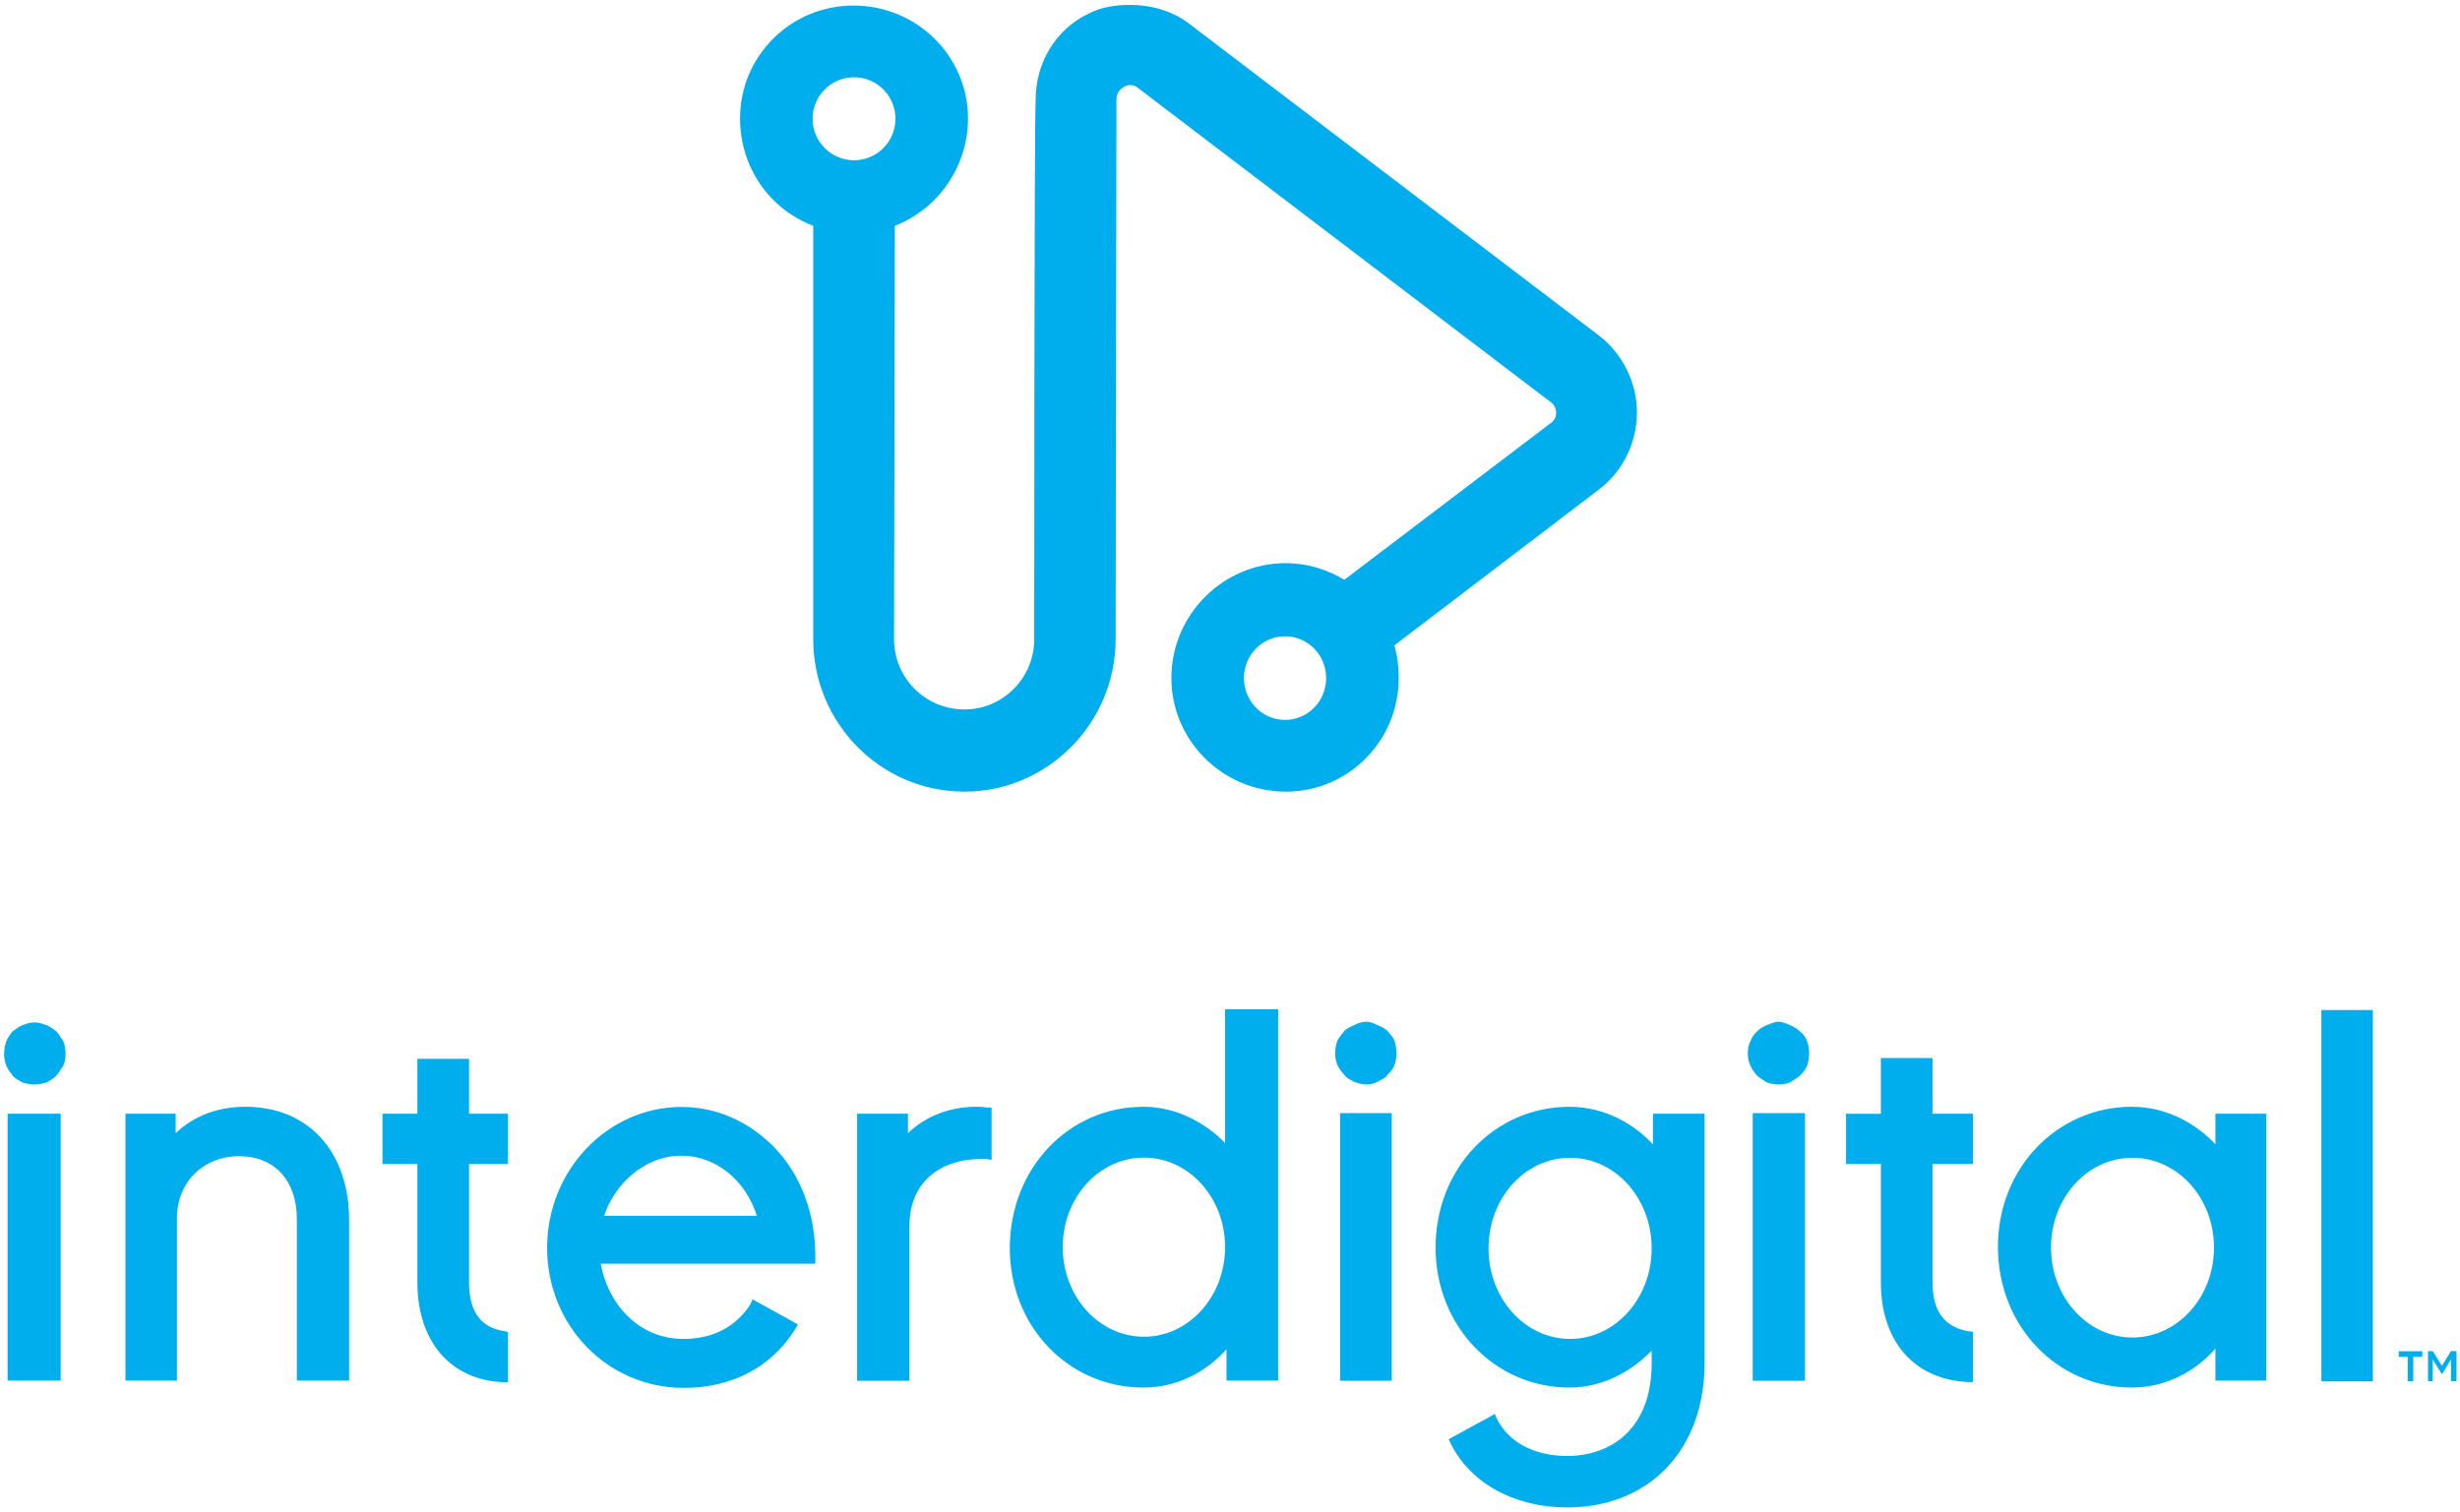 <svg version="1.2" xmlns="http://www.w3.org/2000/svg" viewBox="0 0 1553 955" width="1553" height="955">
	<title>2021_01_14-IDCC-InvestorDeck-Needham-FINAL-(1)-1-pdf-svg</title>
	<defs>
		<clipPath clipPathUnits="userSpaceOnUse" id="cp1">
			<path d="m-6533.16-3525.14h8446.91v4753h-8446.91z"/>
		</clipPath>
	</defs>
	<style>
		.s0 { fill: #00aded } 
	</style>
	<g id="Clip-Path: Page 1" clip-path="url(#cp1)">
		<g id="Page 1">
			<path id="Path 16" class="s0" d="m154.9 698.9c-17.2 0-32.6 5.7-44 16.7v-12.3h-31.7v168.5h32.5v-102.5c0-22.9 16.8-39.2 39.2-39.2 22.4 0 36.5 15.4 36.5 39.6v102.1h33v-101.2c0-43.6-25.9-71.7-65.5-71.7zm-119.3-47.6c-1.7-1.3-3.9-3-6.1-3.9-2.7-0.9-4.9-1.8-7.9-1.8-2.2 0-5.3 0.9-7.5 1.8-2.2 0.9-4.4 2.6-6.2 3.9-1.3 1.8-3.1 4-3.9 6.2q-1.4 4-1.4 7.9c0 2.7 0.5 5.3 1.4 7.5 0.8 2.2 2.6 4.4 3.9 6.2 1.8 2.2 4 3 6.2 4.4 2.2 0.8 5.3 1.3 7.5 1.3 3 0 5.2-0.5 7.9-1.3 2.2-1.4 4.4-2.2 6.1-4.4 1.8-1.8 2.7-4 4.4-6.2 0.9-2.2 1.4-4.8 1.4-7.5q0-3.9-1.4-7.9c-1.7-2.2-2.6-4.4-4.4-6.2zm-30.8 52h33.5v168.5h-33.5zm871.1-52.3c-1.3-1.4-3.9-2.7-6.1-3.6-2.7-1.3-4.9-2.2-7.1-2.2-3.1 0-5.3 0.9-7.9 2.2-2.2 0.9-4.8 2.2-6.1 3.6-1.8 2.2-3.1 3.9-4.4 6.1q-1.4 4-1.4 7.9c0 2.7 0.5 5.3 1.4 7.5 1.3 2.7 2.6 4.4 4.4 6.2 1.3 2.2 3.9 3.1 6.1 4.4 2.6 0.9 4.8 1.7 7.9 1.7q3.5 0 7.1-1.7c2.2-1.3 4.8-2.2 6.1-4.4 1.8-1.8 3.5-3.5 4.4-6.2 0.9-2.2 1.3-4.8 1.3-7.5q0-3.9-1.3-7.9c-0.9-2.2-2.6-3.9-4.4-6.1zm-29.9 51.9h32.6v169h-32.6zm290.4-51.5c-1.8-1.8-4-3.1-6.2-4-2.2-0.9-4.8-2.2-7.5-2.2-2.6 0-4.8 1.3-7.4 2.2-2.2 0.9-4.4 2.2-6.2 4-1.8 1.7-3.1 3.5-4 6.1-1.3 2.2-1.7 5.3-1.7 7.5 0 3.1 0.4 5.3 1.7 8 0.9 2.2 2.2 3.9 4 6.1 1.8 1.8 4 2.7 6.2 4.4q3.9 1.3 7.4 1.3c2.7 0 5.3-0.4 7.5-1.3 2.2-1.7 4.4-2.6 6.2-4.4 2.2-2.2 3.5-3.9 4.4-6.1 0.9-2.7 1.3-4.9 1.3-8 0-2.2-0.4-5.3-1.3-7.5-0.9-2.6-2.2-4.4-4.4-6.1zm-29.9 51.5h33v169h-33zm-490.6-4c-16.3 0-32.1 6.2-42.7 16.7v-12.3h-32.1v168.6h33v-97.3c0-31.2 23.3-42.7 44.5-42.7q2.6 0 3.9 0l3.5 0.5v-33h-3c-2.2-0.5-4.9-0.5-7.1-0.5z"/>
			<path id="Path 17" fill-rule="evenodd" class="s0" d="m773.4 637.3h33.5v234.5h-32.6v-19.8c-11.4 12.8-29.5 24.2-52.4 24.2-47.5 0-84.4-38.7-84.4-88 0-50.2 36.9-89.3 84.4-89.3 21.6 0 40.1 11 51.5 22.9zm0 150.2c0-31.2-22.9-56.5-51.2-56.5-28.4 0-51.3 25.3-51.3 56.5 0 31.3 22.9 56.6 51.3 56.6 28.3 0 51.2-25.3 51.2-56.6zm625.2-84.2h32.1v168.5h-32.1v-20.2c-11.5 13.2-29.9 24.6-52.8 24.6-47.1 0-84.5-38.7-84.5-88.9 0-49.7 37.4-88.4 84.5-88.4 22.9 0 41.3 11.4 52.8 23.7zm-0.9 84.5c0-31.4-23-56.7-51.5-56.7-28.4 0-51.4 25.3-51.4 56.7 0 31.4 23 56.8 51.4 56.8 28.5 0 51.5-25.4 51.5-56.8zm67.8-150h32.5v234.5h-32.5zm-977.6 85.8c17.6 17.6 27.3 43.2 26.8 71.8v2.6h-135.5c4.4 24.2 22.9 47.5 52.4 47.5 18 0 33-7.4 42.2-22l1.3-3 28.6 15.8-1.7 3.1c-15 23.8-39.6 37-70.4 37-48 0-86.2-39.2-86.2-88.5 0-48.9 38.2-88.9 84.9-88.9 21.5 0 41.8 8.8 57.6 24.6zm-106.5 44.1h96.4c-7.1-22.5-26-37.9-47.5-37.9-24.2 0-42.7 18.9-48.9 37.9z"/>
			<path id="Path 18" fill-rule="evenodd" class="s0" d="m1043.5 703.3h32.6v157.5c0 55-35.2 91.1-86.7 91.1-33 0-60.7-14.9-73.4-40l-1.4-3.1 29.1-15.9 1.3 3.1c11 21.2 34.3 23.4 44.4 23.4 26 0 53.3-15.5 53.3-58.6v-7.9c-11.9 12.3-30 23.3-51.9 23.3-47.1 0-84.5-38.7-84.5-88.4 0-50.2 37.4-88.9 84.5-88.9 22.8 0 41.3 11.4 52.7 23.7zm-0.8 85c0-31.7-23-57.2-51.5-57.2-28.5 0-51.5 25.5-51.5 57.2 0 31.6 23 57.2 51.5 57.2 28.5 0 51.5-25.6 51.5-57.2zm-746.6-85h24.6v31.7h-24.6v74.8c0 18.5 7.5 28.6 22.4 30.8l2.2 0.5v31.7h-3.1c-33.4-1.4-54.1-26-54.1-63v-74.8h-22v-31.7h22v-34.7h32.6zm923.9 0h25.5v31.7h-25.5v74.8c0 18 7.4 28.1 22.4 30.8l3.1 0.4v31.7h-3.5c-33.9-1.8-54.6-26-54.6-62.9v-74.8h-22v-31.7h22v-35.2h32.6zm-186.6-442.8c0 18.9-8.8 37-23.7 48.4l-129.4 98.6c1.8 6.6 2.7 13.2 2.7 20.7 0 39.6-31.7 71.7-71.3 71.7-39.6 0-72.2-32.1-72.2-71.7 0-40 32.6-72.6 72.2-72.6 13.2 0 26 3.9 37 10.5l129.7-98.5c2.7-1.8 4-4 4-7.1 0-2.6-1.3-5.3-4-7l-259.5-197.6c-1.4-1.3-3.1-2.2-5.3-2.2-1.3 0-2.7 0.4-3.5 0.9-3.6 1.7-5.3 4.8-5.3 8.3 0 0-0.5 339.8-0.5 340.7 0 53.2-43.1 96.3-95.4 96.3-52.8 0-95.5-43.1-95.5-96.3 0-0.5 0-205.6 0-261-27.7-10.6-46.2-37-46.2-67.8 0-39.6 32.1-71.3 71.7-71.3 39.6 0 72.2 31.7 72.2 71.3 0 30.4-18.9 57.2-46.2 67.8 0 56.3-0.5 260.5-0.5 261 0 24.6 19.8 44.4 44.5 44.4 24.2 0 44-19.8 44-44.4 0-0.5 0-326.6 0.9-340.7 0-22.9 12.3-44 33-54.1 8.3-4.4 17.5-5.7 26.8-5.7 12.7 0 25.9 3.5 36.5 11.4l259.6 197.6c14.9 11.5 23.7 29.9 23.7 48.4zm-468.1-185.5c0-14.5-11.7-26.2-26.1-26.2-14.5 0-26.2 11.7-26.2 26.2 0 14.5 11.7 26.2 26.2 26.2 14.4 0 26.1-11.7 26.1-26.2zm271.9 353.2c0-14.6-11.6-26.4-25.9-26.4-14.4 0-26 11.8-26 26.4 0 14.6 11.6 26.4 26 26.4 14.3 0 25.9-11.8 25.9-26.4zm682.8 428.6h-5.7v-3.5h14.9v3.5h-5.7v15.5h-3.5zm12.8-3.6h3l5.8 9.3 5.7-9.3h3.5v19h-3.5v-13.7l-5.7 9.3-5.8-9.3v13.7h-3z"/>
		</g>
	</g>
</svg>